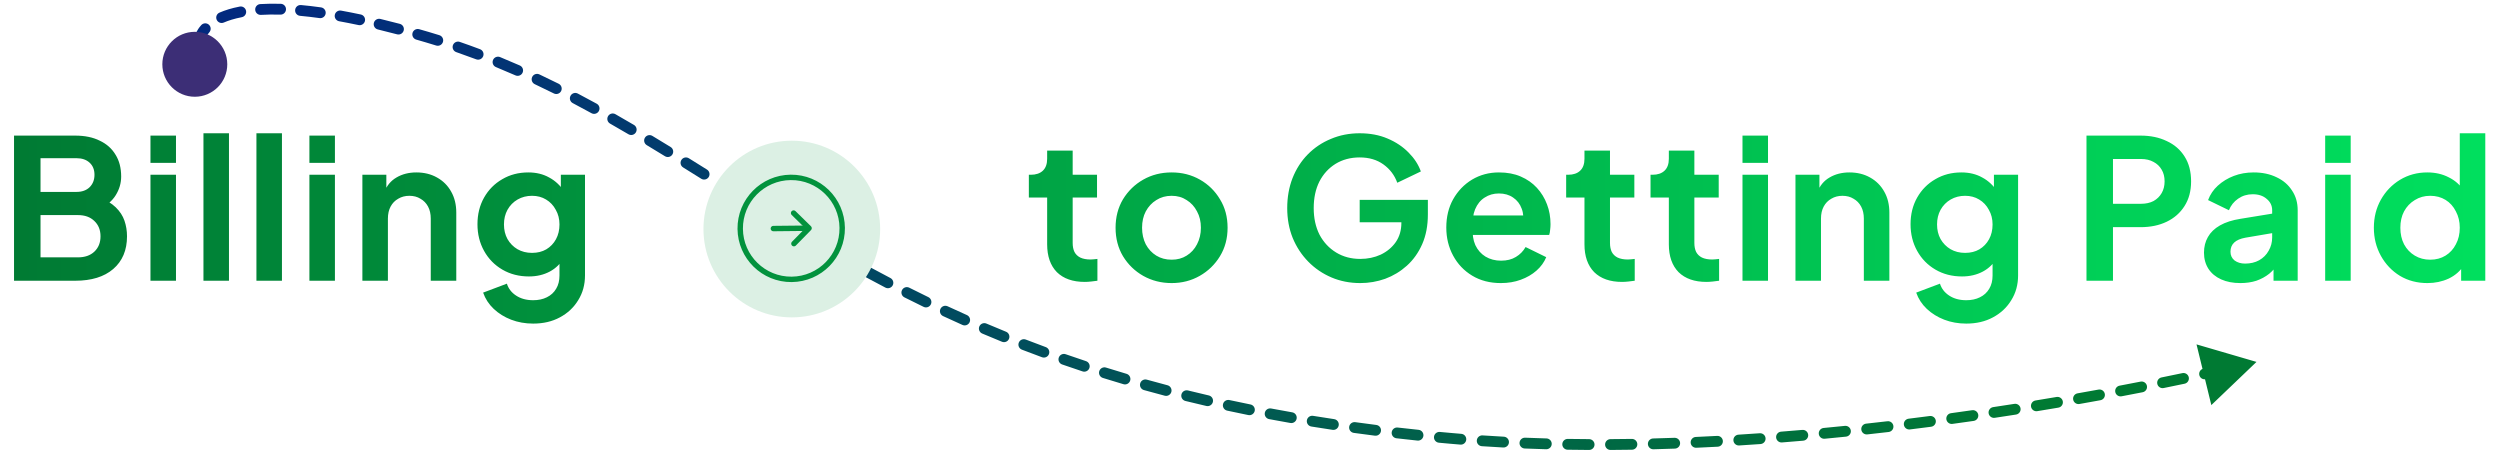 <svg width="231" height="42" viewBox="0 0 231 42" fill="none" xmlns="http://www.w3.org/2000/svg">
<path d="M1.296 25.94V12.53H6.948C7.836 12.53 8.592 12.686 9.216 12.998C9.852 13.298 10.338 13.73 10.674 14.294C11.022 14.846 11.196 15.518 11.196 16.31C11.196 16.922 11.028 17.498 10.692 18.038C10.368 18.566 9.846 19.004 9.126 19.352V18.218C9.786 18.47 10.308 18.782 10.692 19.154C11.076 19.526 11.346 19.94 11.502 20.396C11.658 20.852 11.736 21.332 11.736 21.836C11.736 23.12 11.31 24.128 10.458 24.86C9.618 25.58 8.448 25.94 6.948 25.94H1.296ZM3.744 23.78H7.2C7.836 23.78 8.34 23.606 8.712 23.258C9.096 22.898 9.288 22.424 9.288 21.836C9.288 21.248 9.096 20.774 8.712 20.414C8.34 20.054 7.836 19.874 7.2 19.874H3.744V23.78ZM3.744 17.732H7.074C7.578 17.732 7.98 17.588 8.28 17.3C8.58 17 8.73 16.616 8.73 16.148C8.73 15.68 8.58 15.308 8.28 15.032C7.98 14.756 7.578 14.618 7.074 14.618H3.744V17.732ZM13.903 25.94V16.148H16.261V25.94H13.903ZM13.903 15.05V12.53H16.261V15.05H13.903ZM18.799 25.94V12.314H21.157V25.94H18.799ZM23.694 25.94V12.314H26.052V25.94H23.694ZM28.589 25.94V16.148H30.947V25.94H28.589ZM28.589 15.05V12.53H30.947V15.05H28.589ZM33.484 25.94V16.148H35.698V18.074L35.518 17.732C35.746 17.144 36.118 16.7 36.634 16.4C37.162 16.088 37.774 15.932 38.47 15.932C39.19 15.932 39.826 16.088 40.378 16.4C40.942 16.712 41.38 17.15 41.692 17.714C42.004 18.266 42.16 18.908 42.16 19.64V25.94H39.802V20.198C39.802 19.766 39.718 19.394 39.55 19.082C39.382 18.77 39.148 18.53 38.848 18.362C38.56 18.182 38.218 18.092 37.822 18.092C37.438 18.092 37.096 18.182 36.796 18.362C36.496 18.53 36.262 18.77 36.094 19.082C35.926 19.394 35.842 19.766 35.842 20.198V25.94H33.484ZM49.266 29.9C48.534 29.9 47.856 29.78 47.232 29.54C46.608 29.3 46.068 28.964 45.612 28.532C45.168 28.112 44.844 27.614 44.64 27.038L46.836 26.21C46.98 26.666 47.262 27.032 47.682 27.308C48.114 27.596 48.642 27.74 49.266 27.74C49.746 27.74 50.166 27.65 50.526 27.47C50.898 27.29 51.186 27.026 51.39 26.678C51.594 26.342 51.696 25.934 51.696 25.454V23.222L52.146 23.762C51.81 24.35 51.36 24.794 50.796 25.094C50.232 25.394 49.59 25.544 48.87 25.544C47.958 25.544 47.142 25.334 46.422 24.914C45.702 24.494 45.138 23.918 44.73 23.186C44.322 22.454 44.118 21.632 44.118 20.72C44.118 19.796 44.322 18.974 44.73 18.254C45.138 17.534 45.696 16.97 46.404 16.562C47.112 16.142 47.916 15.932 48.816 15.932C49.548 15.932 50.19 16.088 50.742 16.4C51.306 16.7 51.774 17.138 52.146 17.714L51.822 18.308V16.148H54.054V25.454C54.054 26.306 53.844 27.068 53.424 27.74C53.016 28.412 52.452 28.94 51.732 29.324C51.024 29.708 50.202 29.9 49.266 29.9ZM49.158 23.366C49.662 23.366 50.1 23.258 50.472 23.042C50.856 22.814 51.156 22.502 51.372 22.106C51.588 21.71 51.696 21.254 51.696 20.738C51.696 20.234 51.582 19.784 51.354 19.388C51.138 18.98 50.838 18.662 50.454 18.434C50.082 18.206 49.65 18.092 49.158 18.092C48.666 18.092 48.222 18.206 47.826 18.434C47.43 18.662 47.118 18.98 46.89 19.388C46.674 19.784 46.566 20.234 46.566 20.738C46.566 21.242 46.674 21.692 46.89 22.088C47.118 22.484 47.424 22.796 47.808 23.024C48.204 23.252 48.654 23.366 49.158 23.366ZM100.231 26.048C99.127 26.048 98.269 25.748 97.657 25.148C97.058 24.536 96.757 23.678 96.757 22.574V18.254H95.066V16.148H95.246C95.725 16.148 96.097 16.022 96.362 15.77C96.626 15.518 96.757 15.152 96.757 14.672V13.916H99.115V16.148H101.365V18.254H99.115V22.448C99.115 22.772 99.169 23.048 99.278 23.276C99.397 23.504 99.578 23.678 99.817 23.798C100.069 23.918 100.387 23.978 100.771 23.978C100.855 23.978 100.951 23.972 101.059 23.96C101.179 23.948 101.293 23.936 101.401 23.924V25.94C101.233 25.964 101.041 25.988 100.825 26.012C100.609 26.036 100.411 26.048 100.231 26.048ZM108.263 26.156C107.303 26.156 106.427 25.934 105.635 25.49C104.855 25.046 104.231 24.44 103.763 23.672C103.307 22.904 103.079 22.028 103.079 21.044C103.079 20.06 103.307 19.184 103.763 18.416C104.231 17.648 104.855 17.042 105.635 16.598C106.415 16.154 107.291 15.932 108.263 15.932C109.223 15.932 110.093 16.154 110.873 16.598C111.653 17.042 112.271 17.648 112.727 18.416C113.195 19.172 113.429 20.048 113.429 21.044C113.429 22.028 113.195 22.904 112.727 23.672C112.259 24.44 111.635 25.046 110.855 25.49C110.075 25.934 109.211 26.156 108.263 26.156ZM108.263 23.996C108.791 23.996 109.253 23.87 109.649 23.618C110.057 23.366 110.375 23.018 110.603 22.574C110.843 22.118 110.963 21.608 110.963 21.044C110.963 20.468 110.843 19.964 110.603 19.532C110.375 19.088 110.057 18.74 109.649 18.488C109.253 18.224 108.791 18.092 108.263 18.092C107.723 18.092 107.249 18.224 106.841 18.488C106.433 18.74 106.109 19.088 105.869 19.532C105.641 19.964 105.527 20.468 105.527 21.044C105.527 21.608 105.641 22.118 105.869 22.574C106.109 23.018 106.433 23.366 106.841 23.618C107.249 23.87 107.723 23.996 108.263 23.996ZM125.689 26.156C124.729 26.156 123.841 25.982 123.025 25.634C122.209 25.286 121.495 24.8 120.883 24.176C120.271 23.552 119.791 22.82 119.443 21.98C119.107 21.14 118.939 20.222 118.939 19.226C118.939 18.23 119.101 17.312 119.425 16.472C119.761 15.62 120.229 14.888 120.829 14.276C121.441 13.652 122.155 13.172 122.971 12.836C123.787 12.488 124.675 12.314 125.635 12.314C126.595 12.314 127.453 12.476 128.209 12.8C128.977 13.124 129.625 13.556 130.153 14.096C130.681 14.624 131.059 15.206 131.287 15.842L129.109 16.886C128.857 16.19 128.431 15.626 127.831 15.194C127.231 14.762 126.499 14.546 125.635 14.546C124.795 14.546 124.051 14.744 123.403 15.14C122.767 15.536 122.269 16.082 121.909 16.778C121.561 17.474 121.387 18.29 121.387 19.226C121.387 20.162 121.567 20.984 121.927 21.692C122.299 22.388 122.809 22.934 123.457 23.33C124.105 23.726 124.849 23.924 125.689 23.924C126.373 23.924 127.003 23.792 127.579 23.528C128.155 23.252 128.617 22.868 128.965 22.376C129.313 21.872 129.487 21.278 129.487 20.594V19.568L130.603 20.54H125.635V18.47H131.935V19.82C131.935 20.852 131.761 21.764 131.413 22.556C131.065 23.348 130.591 24.014 129.991 24.554C129.403 25.082 128.737 25.484 127.993 25.76C127.249 26.024 126.481 26.156 125.689 26.156ZM138.678 26.156C137.67 26.156 136.788 25.928 136.032 25.472C135.276 25.016 134.688 24.398 134.268 23.618C133.848 22.838 133.638 21.974 133.638 21.026C133.638 20.042 133.848 19.172 134.268 18.416C134.7 17.648 135.282 17.042 136.014 16.598C136.758 16.154 137.586 15.932 138.498 15.932C139.266 15.932 139.938 16.058 140.514 16.31C141.102 16.562 141.6 16.91 142.008 17.354C142.416 17.798 142.728 18.308 142.944 18.884C143.16 19.448 143.268 20.06 143.268 20.72C143.268 20.888 143.256 21.062 143.232 21.242C143.22 21.422 143.19 21.578 143.142 21.71H135.582V19.91H141.81L140.694 20.756C140.802 20.204 140.772 19.712 140.604 19.28C140.448 18.848 140.184 18.506 139.812 18.254C139.452 18.002 139.014 17.876 138.498 17.876C138.006 17.876 137.568 18.002 137.184 18.254C136.8 18.494 136.506 18.854 136.302 19.334C136.11 19.802 136.038 20.372 136.086 21.044C136.038 21.644 136.116 22.178 136.32 22.646C136.536 23.102 136.848 23.456 137.256 23.708C137.676 23.96 138.156 24.086 138.696 24.086C139.236 24.086 139.692 23.972 140.064 23.744C140.448 23.516 140.748 23.21 140.964 22.826L142.872 23.762C142.68 24.23 142.38 24.644 141.972 25.004C141.564 25.364 141.078 25.646 140.514 25.85C139.962 26.054 139.35 26.156 138.678 26.156ZM149.879 26.048C148.775 26.048 147.917 25.748 147.305 25.148C146.705 24.536 146.405 23.678 146.405 22.574V18.254H144.713V16.148H144.893C145.373 16.148 145.745 16.022 146.009 15.77C146.273 15.518 146.405 15.152 146.405 14.672V13.916H148.763V16.148H151.013V18.254H148.763V22.448C148.763 22.772 148.817 23.048 148.925 23.276C149.045 23.504 149.225 23.678 149.465 23.798C149.717 23.918 150.035 23.978 150.419 23.978C150.503 23.978 150.599 23.972 150.707 23.96C150.827 23.948 150.941 23.936 151.049 23.924V25.94C150.881 25.964 150.689 25.988 150.473 26.012C150.257 26.036 150.059 26.048 149.879 26.048ZM157.675 26.048C156.571 26.048 155.713 25.748 155.101 25.148C154.501 24.536 154.201 23.678 154.201 22.574V18.254H152.509V16.148H152.689C153.169 16.148 153.541 16.022 153.805 15.77C154.069 15.518 154.201 15.152 154.201 14.672V13.916H156.559V16.148H158.809V18.254H156.559V22.448C156.559 22.772 156.613 23.048 156.721 23.276C156.841 23.504 157.021 23.678 157.261 23.798C157.513 23.918 157.831 23.978 158.215 23.978C158.299 23.978 158.395 23.972 158.503 23.96C158.623 23.948 158.737 23.936 158.845 23.924V25.94C158.677 25.964 158.485 25.988 158.269 26.012C158.053 26.036 157.855 26.048 157.675 26.048ZM161.006 25.94V16.148H163.364V25.94H161.006ZM161.006 15.05V12.53H163.364V15.05H161.006ZM165.901 25.94V16.148H168.115V18.074L167.935 17.732C168.163 17.144 168.535 16.7 169.051 16.4C169.579 16.088 170.191 15.932 170.887 15.932C171.607 15.932 172.243 16.088 172.795 16.4C173.359 16.712 173.797 17.15 174.109 17.714C174.421 18.266 174.577 18.908 174.577 19.64V25.94H172.219V20.198C172.219 19.766 172.135 19.394 171.967 19.082C171.799 18.77 171.565 18.53 171.265 18.362C170.977 18.182 170.635 18.092 170.239 18.092C169.855 18.092 169.513 18.182 169.213 18.362C168.913 18.53 168.679 18.77 168.511 19.082C168.343 19.394 168.259 19.766 168.259 20.198V25.94H165.901ZM181.683 29.9C180.951 29.9 180.273 29.78 179.649 29.54C179.025 29.3 178.485 28.964 178.029 28.532C177.585 28.112 177.261 27.614 177.057 27.038L179.253 26.21C179.397 26.666 179.679 27.032 180.099 27.308C180.531 27.596 181.059 27.74 181.683 27.74C182.163 27.74 182.583 27.65 182.943 27.47C183.315 27.29 183.603 27.026 183.807 26.678C184.011 26.342 184.113 25.934 184.113 25.454V23.222L184.563 23.762C184.227 24.35 183.777 24.794 183.213 25.094C182.649 25.394 182.007 25.544 181.287 25.544C180.375 25.544 179.559 25.334 178.839 24.914C178.119 24.494 177.555 23.918 177.147 23.186C176.739 22.454 176.535 21.632 176.535 20.72C176.535 19.796 176.739 18.974 177.147 18.254C177.555 17.534 178.113 16.97 178.821 16.562C179.529 16.142 180.333 15.932 181.233 15.932C181.965 15.932 182.607 16.088 183.159 16.4C183.723 16.7 184.191 17.138 184.563 17.714L184.239 18.308V16.148H186.471V25.454C186.471 26.306 186.261 27.068 185.841 27.74C185.433 28.412 184.869 28.94 184.149 29.324C183.441 29.708 182.619 29.9 181.683 29.9ZM181.575 23.366C182.079 23.366 182.517 23.258 182.889 23.042C183.273 22.814 183.573 22.502 183.789 22.106C184.005 21.71 184.113 21.254 184.113 20.738C184.113 20.234 183.999 19.784 183.771 19.388C183.555 18.98 183.255 18.662 182.871 18.434C182.499 18.206 182.067 18.092 181.575 18.092C181.083 18.092 180.639 18.206 180.243 18.434C179.847 18.662 179.535 18.98 179.307 19.388C179.091 19.784 178.983 20.234 178.983 20.738C178.983 21.242 179.091 21.692 179.307 22.088C179.535 22.484 179.841 22.796 180.225 23.024C180.621 23.252 181.071 23.366 181.575 23.366ZM192.791 25.94V12.53H197.795C198.707 12.53 199.511 12.698 200.207 13.034C200.915 13.358 201.467 13.838 201.863 14.474C202.259 15.098 202.457 15.86 202.457 16.76C202.457 17.648 202.253 18.41 201.845 19.046C201.449 19.67 200.903 20.15 200.207 20.486C199.511 20.822 198.707 20.99 197.795 20.99H195.239V25.94H192.791ZM195.239 18.83H197.831C198.275 18.83 198.659 18.746 198.983 18.578C199.307 18.398 199.559 18.152 199.739 17.84C199.919 17.528 200.009 17.168 200.009 16.76C200.009 16.34 199.919 15.98 199.739 15.68C199.559 15.368 199.307 15.128 198.983 14.96C198.659 14.78 198.275 14.69 197.831 14.69H195.239V18.83ZM207.014 26.156C206.33 26.156 205.736 26.042 205.232 25.814C204.728 25.586 204.338 25.262 204.062 24.842C203.786 24.41 203.648 23.912 203.648 23.348C203.648 22.808 203.768 22.328 204.008 21.908C204.248 21.476 204.62 21.116 205.124 20.828C205.628 20.54 206.264 20.336 207.032 20.216L210.236 19.694V21.494L207.482 21.962C207.014 22.046 206.666 22.196 206.438 22.412C206.21 22.628 206.096 22.91 206.096 23.258C206.096 23.594 206.222 23.864 206.474 24.068C206.738 24.26 207.062 24.356 207.446 24.356C207.938 24.356 208.37 24.254 208.742 24.05C209.126 23.834 209.42 23.54 209.624 23.168C209.84 22.796 209.948 22.388 209.948 21.944V19.424C209.948 19.004 209.78 18.656 209.444 18.38C209.12 18.092 208.688 17.948 208.148 17.948C207.644 17.948 207.194 18.086 206.798 18.362C206.414 18.626 206.132 18.98 205.952 19.424L204.026 18.488C204.218 17.972 204.518 17.528 204.926 17.156C205.346 16.772 205.838 16.472 206.402 16.256C206.966 16.04 207.578 15.932 208.238 15.932C209.042 15.932 209.75 16.082 210.362 16.382C210.974 16.67 211.448 17.078 211.784 17.606C212.132 18.122 212.306 18.728 212.306 19.424V25.94H210.074V24.266L210.578 24.23C210.326 24.65 210.026 25.004 209.678 25.292C209.33 25.568 208.934 25.784 208.49 25.94C208.046 26.084 207.554 26.156 207.014 26.156ZM214.846 25.94V16.148H217.204V25.94H214.846ZM214.846 15.05V12.53H217.204V15.05H214.846ZM224.295 26.156C223.347 26.156 222.501 25.934 221.757 25.49C221.013 25.034 220.425 24.416 219.993 23.636C219.561 22.856 219.345 21.992 219.345 21.044C219.345 20.084 219.561 19.22 219.993 18.452C220.425 17.684 221.013 17.072 221.757 16.616C222.513 16.16 223.353 15.932 224.277 15.932C225.021 15.932 225.681 16.082 226.257 16.382C226.845 16.67 227.307 17.078 227.643 17.606L227.283 18.092V12.314H229.641V25.94H227.409V24.05L227.661 24.518C227.325 25.046 226.857 25.454 226.257 25.742C225.657 26.018 225.003 26.156 224.295 26.156ZM224.547 23.996C225.087 23.996 225.561 23.87 225.969 23.618C226.377 23.366 226.695 23.018 226.923 22.574C227.163 22.13 227.283 21.62 227.283 21.044C227.283 20.48 227.163 19.976 226.923 19.532C226.695 19.076 226.377 18.722 225.969 18.47C225.561 18.218 225.087 18.092 224.547 18.092C224.019 18.092 223.545 18.224 223.125 18.488C222.705 18.74 222.375 19.088 222.135 19.532C221.907 19.964 221.793 20.468 221.793 21.044C221.793 21.62 221.907 22.13 222.135 22.574C222.375 23.018 222.705 23.366 223.125 23.618C223.545 23.87 224.019 23.996 224.547 23.996Z" fill="url(#paint0_linear_663_7876)"/>
<path d="M18.011 3.339C17.954 3.609 18.127 3.874 18.398 3.93C18.668 3.987 18.933 3.813 18.989 3.543L18.011 3.339ZM39.5 3.441L39.642 2.961L39.5 3.441ZM134 40.5L134.044 40.002L134 40.5ZM208.5 33.44L202.958 31.821L204.327 37.43L208.5 33.44ZM19.339 2.989C19.523 2.784 19.506 2.468 19.3 2.283C19.095 2.099 18.778 2.116 18.594 2.322L19.339 2.989ZM20.28 1.166C20.026 1.276 19.91 1.571 20.021 1.824C20.131 2.077 20.425 2.193 20.678 2.083L20.28 1.166ZM22.341 1.589C22.612 1.536 22.79 1.274 22.737 1.003C22.685 0.732 22.423 0.554 22.151 0.607L22.341 1.589ZM24.05 0.377C23.774 0.393 23.564 0.63 23.581 0.906C23.597 1.181 23.834 1.391 24.11 1.375L24.05 0.377ZM25.913 1.351C26.189 1.359 26.419 1.141 26.427 0.865C26.434 0.589 26.217 0.359 25.941 0.351L25.913 1.351ZM27.814 0.466C27.539 0.441 27.296 0.643 27.271 0.918C27.245 1.193 27.448 1.437 27.723 1.462L27.814 0.466ZM29.525 1.672C29.799 1.711 30.052 1.52 30.09 1.247C30.128 0.973 29.938 0.721 29.664 0.682L29.525 1.672ZM31.515 0.98C31.243 0.931 30.983 1.112 30.934 1.383C30.886 1.655 31.066 1.915 31.338 1.964L31.515 0.98ZM33.129 2.317C33.399 2.374 33.664 2.202 33.722 1.932C33.779 1.662 33.607 1.396 33.337 1.339L33.129 2.317ZM35.147 1.75C34.878 1.685 34.608 1.85 34.544 2.119C34.479 2.387 34.644 2.657 34.913 2.722L35.147 1.75ZM36.691 3.172C36.958 3.242 37.231 3.083 37.302 2.816C37.373 2.549 37.214 2.276 36.947 2.205L36.691 3.172ZM38.736 2.698C38.471 2.622 38.194 2.776 38.118 3.041C38.042 3.307 38.196 3.583 38.461 3.659L38.736 2.698ZM40.302 4.207C40.566 4.289 40.846 4.142 40.928 3.878C41.011 3.615 40.864 3.335 40.6 3.252L40.302 4.207ZM42.484 3.871C42.223 3.781 41.939 3.92 41.849 4.181C41.759 4.442 41.897 4.726 42.158 4.816L42.484 3.871ZM44.002 5.482C44.261 5.579 44.549 5.449 44.647 5.191C44.744 4.932 44.614 4.644 44.355 4.546L44.002 5.482ZM46.206 5.274C45.95 5.17 45.658 5.292 45.554 5.547C45.449 5.803 45.572 6.095 45.827 6.2L46.206 5.274ZM47.63 6.966C47.883 7.077 48.178 6.963 48.289 6.71C48.4 6.457 48.286 6.162 48.033 6.051L47.63 6.966ZM49.838 6.874C49.588 6.756 49.291 6.863 49.173 7.113C49.055 7.363 49.163 7.661 49.412 7.779L49.838 6.874ZM51.178 8.635C51.425 8.758 51.725 8.658 51.849 8.411C51.972 8.164 51.871 7.864 51.624 7.74L51.178 8.635ZM53.39 8.645C53.145 8.516 52.843 8.611 52.715 8.855C52.586 9.099 52.68 9.402 52.925 9.53L53.39 8.645ZM54.654 10.46C54.896 10.593 55.2 10.504 55.333 10.262C55.466 10.02 55.378 9.716 55.136 9.583L54.654 10.46ZM56.864 10.551C56.624 10.414 56.319 10.498 56.182 10.738C56.045 10.978 56.129 11.283 56.369 11.42L56.864 10.551ZM58.071 12.406C58.309 12.546 58.616 12.466 58.756 12.228C58.896 11.99 58.816 11.684 58.578 11.544L58.071 12.406ZM60.277 12.556C60.041 12.413 59.733 12.489 59.591 12.726C59.448 12.962 59.525 13.27 59.761 13.412L60.277 12.556ZM61.443 14.435C61.678 14.58 61.986 14.506 62.13 14.271C62.275 14.035 62.201 13.727 61.966 13.583L61.443 14.435ZM63.648 14.622C63.413 14.476 63.105 14.548 62.959 14.783C62.813 15.017 62.885 15.325 63.12 15.471L63.648 14.622ZM64.795 16.516C65.029 16.662 65.337 16.591 65.484 16.357C65.63 16.123 65.559 15.814 65.325 15.668L64.795 16.516ZM66.995 16.714C66.761 16.567 66.453 16.638 66.306 16.872C66.159 17.106 66.23 17.415 66.465 17.561L66.995 16.714ZM68.137 18.607C68.372 18.754 68.68 18.682 68.826 18.448C68.972 18.214 68.901 17.905 68.667 17.759L68.137 18.607ZM70.343 18.801C70.108 18.655 69.8 18.728 69.654 18.963C69.509 19.198 69.582 19.506 69.816 19.651L70.343 18.801ZM71.501 20.687C71.737 20.831 72.044 20.757 72.188 20.521C72.332 20.285 72.258 19.978 72.022 19.834L71.501 20.687ZM73.703 20.852C73.467 20.71 73.159 20.787 73.017 21.023C72.875 21.26 72.952 21.567 73.189 21.709L73.703 20.852ZM74.889 22.72C75.127 22.86 75.434 22.781 75.574 22.543C75.713 22.305 75.634 21.998 75.396 21.858L74.889 22.72ZM77.103 22.85C76.864 22.712 76.558 22.795 76.421 23.035C76.283 23.274 76.366 23.58 76.606 23.717L77.103 22.85ZM78.322 24.689C78.564 24.823 78.868 24.737 79.003 24.496C79.137 24.254 79.051 23.95 78.809 23.815L78.322 24.689ZM80.532 24.762C80.29 24.631 79.986 24.721 79.855 24.964C79.723 25.207 79.814 25.51 80.057 25.642L80.532 24.762ZM81.812 26.575C82.057 26.703 82.359 26.608 82.487 26.364C82.615 26.119 82.52 25.817 82.275 25.689L81.812 26.575ZM84.017 26.583C83.77 26.459 83.47 26.558 83.346 26.805C83.221 27.051 83.32 27.352 83.567 27.476L84.017 26.583ZM85.343 28.354C85.591 28.475 85.89 28.371 86.011 28.122C86.131 27.874 86.027 27.575 85.779 27.454L85.343 28.354ZM87.561 28.301C87.31 28.184 87.013 28.293 86.896 28.543C86.78 28.793 86.888 29.091 87.139 29.207L87.561 28.301ZM88.933 30.025C89.186 30.137 89.481 30.024 89.594 29.771C89.706 29.519 89.593 29.224 89.34 29.111L88.933 30.025ZM91.147 29.898C90.893 29.79 90.599 29.908 90.491 30.162C90.383 30.416 90.501 30.71 90.755 30.818L91.147 29.898ZM92.582 31.578C92.838 31.682 93.129 31.559 93.233 31.303C93.337 31.047 93.214 30.756 92.958 30.652L92.582 31.578ZM94.783 31.375C94.525 31.276 94.236 31.404 94.136 31.661C94.036 31.919 94.164 32.208 94.422 32.308L94.783 31.375ZM96.284 33.01C96.543 33.105 96.83 32.973 96.925 32.714C97.021 32.454 96.888 32.167 96.629 32.072L96.284 33.01ZM98.469 32.731C98.208 32.64 97.923 32.778 97.832 33.038C97.741 33.299 97.878 33.584 98.139 33.675L98.469 32.731ZM100.03 34.318C100.292 34.405 100.575 34.262 100.662 34C100.749 33.738 100.606 33.455 100.344 33.368L100.03 34.318ZM102.199 33.965C101.935 33.883 101.655 34.03 101.572 34.293C101.49 34.557 101.637 34.837 101.9 34.92L102.199 33.965ZM103.808 35.5C104.073 35.578 104.351 35.427 104.429 35.163C104.508 34.898 104.357 34.62 104.092 34.541L103.808 35.5ZM105.968 35.08C105.702 35.006 105.426 35.161 105.352 35.427C105.278 35.693 105.433 35.969 105.699 36.043L105.968 35.08ZM107.624 36.564C107.891 36.634 108.164 36.474 108.234 36.207C108.304 35.94 108.144 35.667 107.877 35.597L107.624 36.564ZM109.769 36.078C109.501 36.012 109.23 36.176 109.164 36.444C109.098 36.712 109.262 36.983 109.53 37.049L109.769 36.078ZM111.471 37.513C111.74 37.575 112.009 37.407 112.071 37.138C112.133 36.869 111.965 36.601 111.696 36.539L111.471 37.513ZM113.599 36.965C113.329 36.906 113.063 37.078 113.005 37.347C112.946 37.617 113.117 37.883 113.387 37.942L113.599 36.965ZM115.347 38.352C115.618 38.407 115.882 38.232 115.936 37.961C115.991 37.69 115.816 37.427 115.545 37.372L115.347 38.352ZM117.453 37.745C117.182 37.693 116.92 37.872 116.869 38.143C116.818 38.415 116.996 38.676 117.268 38.727L117.453 37.745ZM119.232 39.084C119.504 39.132 119.763 38.95 119.81 38.678C119.858 38.406 119.676 38.147 119.404 38.099L119.232 39.084ZM121.329 38.424C121.057 38.38 120.8 38.565 120.756 38.837C120.711 39.11 120.896 39.367 121.169 39.411L121.329 38.424ZM123.13 39.717C123.403 39.758 123.658 39.57 123.698 39.297C123.739 39.023 123.551 38.769 123.278 38.728L123.13 39.717ZM125.227 39.008C124.953 38.971 124.701 39.162 124.663 39.435C124.625 39.709 124.817 39.961 125.09 39.999L125.227 39.008ZM127.043 40.257C127.317 40.291 127.567 40.097 127.602 39.824C127.637 39.55 127.443 39.299 127.169 39.265L127.043 40.257ZM129.147 39.504C128.872 39.472 128.624 39.669 128.593 39.943C128.561 40.217 128.758 40.465 129.032 40.497L129.147 39.504ZM130.973 40.71C131.248 40.739 131.494 40.539 131.523 40.265C131.551 39.99 131.352 39.744 131.077 39.715L130.973 40.71ZM133.046 39.911C132.771 39.885 132.527 40.087 132.501 40.362C132.475 40.637 132.677 40.88 132.952 40.906L133.046 39.911ZM134.942 41.082C135.217 41.105 135.458 40.9 135.481 40.624C135.503 40.349 135.298 40.108 135.023 40.086L134.942 41.082ZM136.989 40.231C136.714 40.213 136.475 40.421 136.457 40.697C136.438 40.972 136.647 41.211 136.922 41.229L136.989 40.231ZM138.901 41.349C139.177 41.363 139.412 41.152 139.427 40.876C139.442 40.6 139.23 40.365 138.955 40.35L138.901 41.349ZM140.924 40.443C140.648 40.431 140.416 40.646 140.404 40.922C140.393 41.198 140.608 41.431 140.884 41.442L140.924 40.443ZM142.865 41.51C143.141 41.518 143.371 41.3 143.379 41.024C143.387 40.748 143.17 40.518 142.894 40.511L142.865 41.51ZM144.865 40.555C144.589 40.55 144.361 40.77 144.357 41.046C144.352 41.322 144.572 41.55 144.848 41.554L144.865 40.555ZM146.831 41.576C147.107 41.578 147.332 41.355 147.334 41.079C147.335 40.803 147.112 40.578 146.836 40.576L146.831 41.576ZM148.808 40.576C148.532 40.577 148.31 40.802 148.311 41.078C148.313 41.355 148.538 41.577 148.814 41.576L148.808 40.576ZM150.796 41.554C151.072 41.55 151.292 41.323 151.288 41.047C151.284 40.77 151.056 40.55 150.78 40.555L150.796 41.554ZM152.752 40.514C152.476 40.521 152.258 40.75 152.265 41.026C152.273 41.302 152.502 41.52 152.778 41.513L152.752 40.514ZM154.76 41.452C155.036 41.443 155.252 41.211 155.242 40.935C155.232 40.659 155 40.443 154.724 40.453L154.76 41.452ZM156.694 40.374C156.418 40.386 156.204 40.62 156.217 40.896C156.229 41.172 156.462 41.385 156.738 41.373L156.694 40.374ZM158.72 41.276C158.996 41.261 159.207 41.025 159.193 40.75C159.178 40.474 158.942 40.262 158.667 40.277L158.72 41.276ZM160.635 40.163C160.359 40.18 160.149 40.417 160.167 40.693C160.184 40.969 160.421 41.178 160.697 41.161L160.635 40.163ZM162.675 41.03C162.95 41.01 163.158 40.771 163.138 40.496C163.119 40.22 162.88 40.013 162.604 40.032L162.675 41.03ZM164.573 39.885C164.298 39.907 164.092 40.147 164.114 40.423C164.136 40.698 164.377 40.904 164.652 40.882L164.573 39.885ZM166.621 40.719C166.896 40.695 167.1 40.453 167.076 40.178C167.052 39.902 166.81 39.699 166.535 39.723L166.621 40.719ZM168.506 39.544C168.231 39.57 168.029 39.814 168.055 40.089C168.081 40.364 168.325 40.566 168.6 40.54L168.506 39.544ZM170.571 40.346C170.845 40.318 171.045 40.073 171.017 39.798C170.989 39.523 170.744 39.323 170.469 39.351L170.571 40.346ZM172.428 39.145C172.154 39.175 171.955 39.421 171.985 39.696C172.015 39.97 172.262 40.169 172.537 40.139L172.428 39.145ZM174.511 39.916C174.785 39.884 174.982 39.636 174.95 39.361C174.918 39.087 174.669 38.891 174.395 38.923L174.511 39.916ZM176.353 38.688C176.079 38.722 175.884 38.971 175.918 39.245C175.952 39.52 176.201 39.714 176.476 39.68L176.353 38.688ZM178.436 39.432C178.71 39.396 178.903 39.145 178.868 38.871C178.832 38.597 178.581 38.404 178.307 38.44L178.436 39.432ZM180.271 38.178C179.997 38.215 179.806 38.467 179.843 38.741C179.881 39.014 180.133 39.206 180.406 39.168L180.271 38.178ZM182.367 38.893C182.64 38.854 182.83 38.6 182.791 38.327C182.751 38.054 182.498 37.864 182.225 37.903L182.367 38.893ZM184.169 37.617C183.895 37.659 183.707 37.913 183.748 38.186C183.789 38.459 184.044 38.648 184.317 38.606L184.169 37.617ZM186.283 38.305C186.555 38.262 186.742 38.006 186.699 37.733C186.656 37.46 186.4 37.274 186.128 37.317L186.283 38.305ZM188.081 37.004C187.809 37.048 187.624 37.306 187.668 37.578C187.713 37.85 187.97 38.035 188.242 37.991L188.081 37.004ZM190.194 37.666C190.467 37.62 190.65 37.361 190.604 37.089C190.558 36.817 190.299 36.634 190.027 36.68L190.194 37.666ZM191.966 36.344C191.695 36.392 191.513 36.651 191.561 36.923C191.609 37.195 191.868 37.377 192.14 37.329L191.966 36.344ZM194.083 36.98C194.354 36.931 194.534 36.67 194.485 36.399C194.435 36.127 194.175 35.947 193.903 35.997L194.083 36.98ZM195.849 35.635C195.578 35.686 195.399 35.948 195.451 36.219C195.502 36.49 195.764 36.669 196.035 36.617L195.849 35.635ZM197.982 36.242C198.253 36.189 198.43 35.926 198.376 35.655C198.323 35.384 198.061 35.208 197.79 35.261L197.982 36.242ZM199.723 34.875C199.453 34.93 199.278 35.194 199.333 35.464C199.388 35.735 199.652 35.91 199.922 35.855L199.723 34.875ZM201.857 35.455C202.127 35.398 202.3 35.133 202.243 34.863C202.186 34.593 201.921 34.42 201.651 34.477L201.857 35.455ZM203.598 34.059C203.328 34.118 203.157 34.385 203.216 34.654C203.275 34.924 203.541 35.095 203.811 35.036L203.598 34.059ZM205.734 34.608C206.004 34.547 206.172 34.279 206.111 34.01C206.05 33.74 205.782 33.572 205.513 33.633L205.734 34.608ZM207.433 33.186C207.165 33.25 206.999 33.52 207.063 33.789C207.127 34.057 207.397 34.223 207.666 34.159L207.433 33.186ZM18.5 3.441C18.989 3.543 18.989 3.543 18.989 3.544C18.989 3.544 18.989 3.544 18.989 3.544C18.989 3.544 18.989 3.544 18.989 3.545C18.989 3.545 18.989 3.546 18.989 3.546C18.989 3.547 18.988 3.548 18.988 3.549C18.988 3.55 18.988 3.551 18.987 3.552C18.987 3.554 18.987 3.554 18.987 3.554C18.987 3.552 18.989 3.546 18.992 3.536C18.999 3.516 19.013 3.479 19.037 3.428C19.085 3.327 19.175 3.171 19.339 2.989L18.594 2.322C18.363 2.579 18.221 2.816 18.134 2.998C18.091 3.089 18.062 3.165 18.043 3.224C18.033 3.253 18.026 3.277 18.021 3.296C18.018 3.306 18.016 3.315 18.014 3.322C18.014 3.325 18.013 3.328 18.012 3.331C18.012 3.332 18.012 3.334 18.011 3.335C18.011 3.336 18.011 3.336 18.011 3.337C18.011 3.337 18.011 3.337 18.011 3.338C18.011 3.338 18.011 3.338 18.011 3.338C18.011 3.338 18.011 3.339 18.5 3.441ZM20.678 2.083C21.112 1.895 21.657 1.721 22.341 1.589L22.151 0.607C21.404 0.751 20.788 0.945 20.28 1.166L20.678 2.083ZM24.11 1.375C24.652 1.342 25.252 1.333 25.913 1.351L25.941 0.351C25.253 0.332 24.624 0.342 24.05 0.377L24.11 1.375ZM27.723 1.462C28.287 1.513 28.887 1.583 29.525 1.672L29.664 0.682C29.012 0.59 28.395 0.519 27.814 0.466L27.723 1.462ZM31.338 1.964C31.909 2.067 32.505 2.184 33.129 2.317L33.337 1.339C32.704 1.204 32.097 1.085 31.515 0.98L31.338 1.964ZM34.913 2.722C35.485 2.86 36.078 3.009 36.691 3.172L36.947 2.205C36.326 2.041 35.727 1.889 35.147 1.75L34.913 2.722ZM38.461 3.659C38.756 3.744 39.055 3.83 39.358 3.92L39.642 2.961C39.336 2.871 39.034 2.783 38.736 2.698L38.461 3.659ZM39.358 3.92C39.675 4.014 39.989 4.109 40.302 4.207L40.6 3.252C40.283 3.153 39.963 3.056 39.642 2.961L39.358 3.92ZM42.158 4.816C42.78 5.031 43.395 5.253 44.002 5.482L44.355 4.546C43.739 4.314 43.115 4.088 42.484 3.871L42.158 4.816ZM45.827 6.2C46.434 6.448 47.035 6.704 47.63 6.966L48.033 6.051C47.43 5.785 46.821 5.526 46.206 5.274L45.827 6.2ZM49.412 7.779C50.005 8.058 50.594 8.343 51.178 8.635L51.624 7.74C51.034 7.445 50.439 7.156 49.838 6.874L49.412 7.779ZM52.925 9.53C53.504 9.835 54.081 10.145 54.654 10.46L55.136 9.583C54.557 9.265 53.975 8.952 53.39 8.645L52.925 9.53ZM56.369 11.42C56.938 11.744 57.505 12.073 58.071 12.406L58.578 11.544C58.008 11.209 57.437 10.878 56.864 10.551L56.369 11.42ZM59.761 13.412C60.321 13.75 60.882 14.091 61.443 14.435L61.966 13.583C61.403 13.237 60.84 12.895 60.277 12.556L59.761 13.412ZM63.12 15.471C63.676 15.817 64.234 16.165 64.795 16.516L65.325 15.668C64.764 15.317 64.205 14.968 63.648 14.622L63.12 15.471ZM66.465 17.561C67.019 17.909 67.576 18.257 68.137 18.607L68.667 17.759C68.106 17.41 67.55 17.061 66.995 16.714L66.465 17.561ZM69.816 19.651C70.374 19.996 70.935 20.341 71.501 20.687L72.022 19.834C71.458 19.489 70.898 19.145 70.343 18.801L69.816 19.651ZM73.189 21.709C73.75 22.047 74.317 22.384 74.889 22.72L75.396 21.858C74.826 21.523 74.262 21.188 73.703 20.852L73.189 21.709ZM76.606 23.717C77.171 24.042 77.744 24.366 78.322 24.689L78.809 23.815C78.234 23.495 77.666 23.173 77.103 22.85L76.606 23.717ZM80.057 25.642C80.635 25.954 81.22 26.265 81.812 26.575L82.275 25.689C81.687 25.381 81.106 25.072 80.532 24.762L80.057 25.642ZM83.567 27.476C84.151 27.771 84.743 28.064 85.343 28.354L85.779 27.454C85.184 27.166 84.597 26.875 84.017 26.583L83.567 27.476ZM87.139 29.207C87.729 29.482 88.327 29.755 88.933 30.025L89.34 29.111C88.739 28.843 88.146 28.573 87.561 28.301L87.139 29.207ZM90.755 30.818C91.356 31.074 91.965 31.328 92.582 31.578L92.958 30.652C92.347 30.403 91.743 30.152 91.147 29.898L90.755 30.818ZM94.422 32.308C95.034 32.545 95.655 32.779 96.284 33.01L96.629 32.072C96.005 31.842 95.39 31.61 94.783 31.375L94.422 32.308ZM98.139 33.675C98.761 33.892 99.391 34.107 100.03 34.318L100.344 33.368C99.711 33.159 99.086 32.947 98.469 32.731L98.139 33.675ZM101.9 34.92C102.528 35.116 103.164 35.31 103.808 35.5L104.092 34.541C103.453 34.352 102.822 34.16 102.199 33.965L101.9 34.92ZM105.699 36.043C106.333 36.22 106.974 36.394 107.624 36.564L107.877 35.597C107.233 35.428 106.596 35.255 105.968 35.08L105.699 36.043ZM109.53 37.049C110.169 37.207 110.816 37.361 111.471 37.513L111.696 36.539C111.046 36.388 110.404 36.235 109.769 36.078L109.53 37.049ZM113.387 37.942C114.033 38.082 114.686 38.218 115.347 38.352L115.545 37.372C114.889 37.239 114.24 37.103 113.599 36.965L113.387 37.942ZM117.268 38.727C117.915 38.849 118.57 38.968 119.232 39.084L119.404 38.099C118.746 37.984 118.096 37.866 117.453 37.745L117.268 38.727ZM121.169 39.411C121.816 39.516 122.469 39.618 123.13 39.717L123.278 38.728C122.621 38.63 121.972 38.528 121.329 38.424L121.169 39.411ZM125.09 39.999C125.735 40.088 126.386 40.174 127.043 40.257L127.169 39.265C126.515 39.182 125.867 39.097 125.227 39.008L125.09 39.999ZM129.032 40.497C129.673 40.571 130.32 40.642 130.973 40.71L131.077 39.715C130.427 39.648 129.784 39.577 129.147 39.504L129.032 40.497ZM132.952 40.906C133.285 40.938 133.62 40.968 133.956 40.998L134.044 40.002C133.71 39.972 133.377 39.942 133.046 39.911L132.952 40.906ZM133.956 40.998C134.284 41.027 134.613 41.055 134.942 41.082L135.023 40.086C134.696 40.059 134.37 40.031 134.044 40.002L133.956 40.998ZM136.922 41.229C137.58 41.273 138.24 41.313 138.901 41.349L138.955 40.35C138.298 40.315 137.643 40.275 136.989 40.231L136.922 41.229ZM140.884 41.442C141.544 41.469 142.204 41.491 142.865 41.51L142.894 40.511C142.237 40.492 141.58 40.469 140.924 40.443L140.884 41.442ZM144.848 41.554C145.509 41.565 146.17 41.572 146.831 41.576L146.836 40.576C146.179 40.573 145.522 40.566 144.865 40.555L144.848 41.554ZM148.814 41.576C149.475 41.572 150.136 41.565 150.796 41.554L150.78 40.555C150.123 40.565 149.466 40.572 148.808 40.576L148.814 41.576ZM152.778 41.513C153.44 41.496 154.1 41.476 154.76 41.452L154.724 40.453C154.068 40.476 153.411 40.496 152.752 40.514L152.778 41.513ZM156.738 41.373C157.401 41.343 158.061 41.311 158.72 41.276L158.667 40.277C158.011 40.312 157.353 40.345 156.694 40.374L156.738 41.373ZM160.697 41.161C161.358 41.12 162.018 41.076 162.675 41.03L162.604 40.032C161.95 40.078 161.293 40.122 160.635 40.163L160.697 41.161ZM164.652 40.882C165.311 40.83 165.968 40.775 166.621 40.719L166.535 39.723C165.884 39.779 165.23 39.833 164.573 39.885L164.652 40.882ZM168.6 40.54C169.261 40.477 169.918 40.413 170.571 40.346L170.469 39.351C169.819 39.418 169.164 39.482 168.506 39.544L168.6 40.54ZM172.537 40.139C173.2 40.066 173.858 39.992 174.511 39.916L174.395 38.923C173.745 38.998 173.089 39.072 172.428 39.145L172.537 40.139ZM176.476 39.68C177.135 39.599 177.789 39.516 178.436 39.432L178.307 38.44C177.662 38.524 177.011 38.607 176.353 38.688L176.476 39.68ZM180.406 39.168C181.067 39.078 181.721 38.986 182.367 38.893L182.225 37.903C181.581 37.996 180.929 38.087 180.271 38.178L180.406 39.168ZM184.317 38.606C184.982 38.507 185.637 38.406 186.283 38.305L186.128 37.317C185.484 37.418 184.831 37.518 184.169 37.617L184.317 38.606ZM188.242 37.991C188.905 37.883 189.556 37.774 190.194 37.666L190.027 36.68C189.391 36.788 188.742 36.896 188.081 37.004L188.242 37.991ZM192.14 37.329C192.803 37.212 193.451 37.096 194.083 36.98L193.903 35.997C193.273 36.112 192.628 36.228 191.966 36.344L192.14 37.329ZM196.035 36.617C196.706 36.49 197.356 36.365 197.982 36.242L197.79 35.261C197.165 35.383 196.518 35.508 195.849 35.635L196.035 36.617ZM199.922 35.855C200.602 35.717 201.247 35.583 201.857 35.455L201.651 34.477C201.044 34.604 200.401 34.737 199.723 34.875L199.922 35.855ZM203.811 35.036C204.526 34.88 205.169 34.737 205.734 34.608L205.513 33.633C204.95 33.761 204.31 33.904 203.598 34.059L203.811 35.036Z" fill="url(#paint1_linear_663_7876)"/>
<circle cx="73.163" cy="21.163" r="8.163" fill="#DCF0E4"/>
<path d="M77.82 21.054C77.794 18.451 75.662 16.363 73.06 16.39C70.457 16.417 68.37 18.548 68.396 21.15C68.423 23.753 70.554 25.841 73.156 25.814C75.759 25.787 77.847 23.656 77.82 21.054Z" stroke="#02923D" stroke-width="0.5" stroke-linecap="round" stroke-linejoin="round"/>
<path d="M71.459 21.119L74.286 21.09" stroke="#02923D" stroke-width="0.5" stroke-linecap="round" stroke-linejoin="round"/>
<path d="M73.358 22.513L74.757 21.085L73.329 19.686" stroke="#02923D" stroke-width="0.5" stroke-linecap="round" stroke-linejoin="round"/>
<circle cx="18" cy="5.94" r="3" fill="#3C2E76"/>
<defs>
<linearGradient id="paint0_linear_663_7876" x1="0" y1="18.44" x2="231" y2="18.44" gradientUnits="userSpaceOnUse">
<stop stop-color="#007A33"/>
<stop offset="1" stop-color="#00E05E"/>
</linearGradient>
<linearGradient id="paint1_linear_663_7876" x1="30" y1="-15.06" x2="187" y2="41.94" gradientUnits="userSpaceOnUse">
<stop stop-color="#02297E"/>
<stop offset="1" stop-color="#007A33"/>
</linearGradient>
</defs>
</svg>
